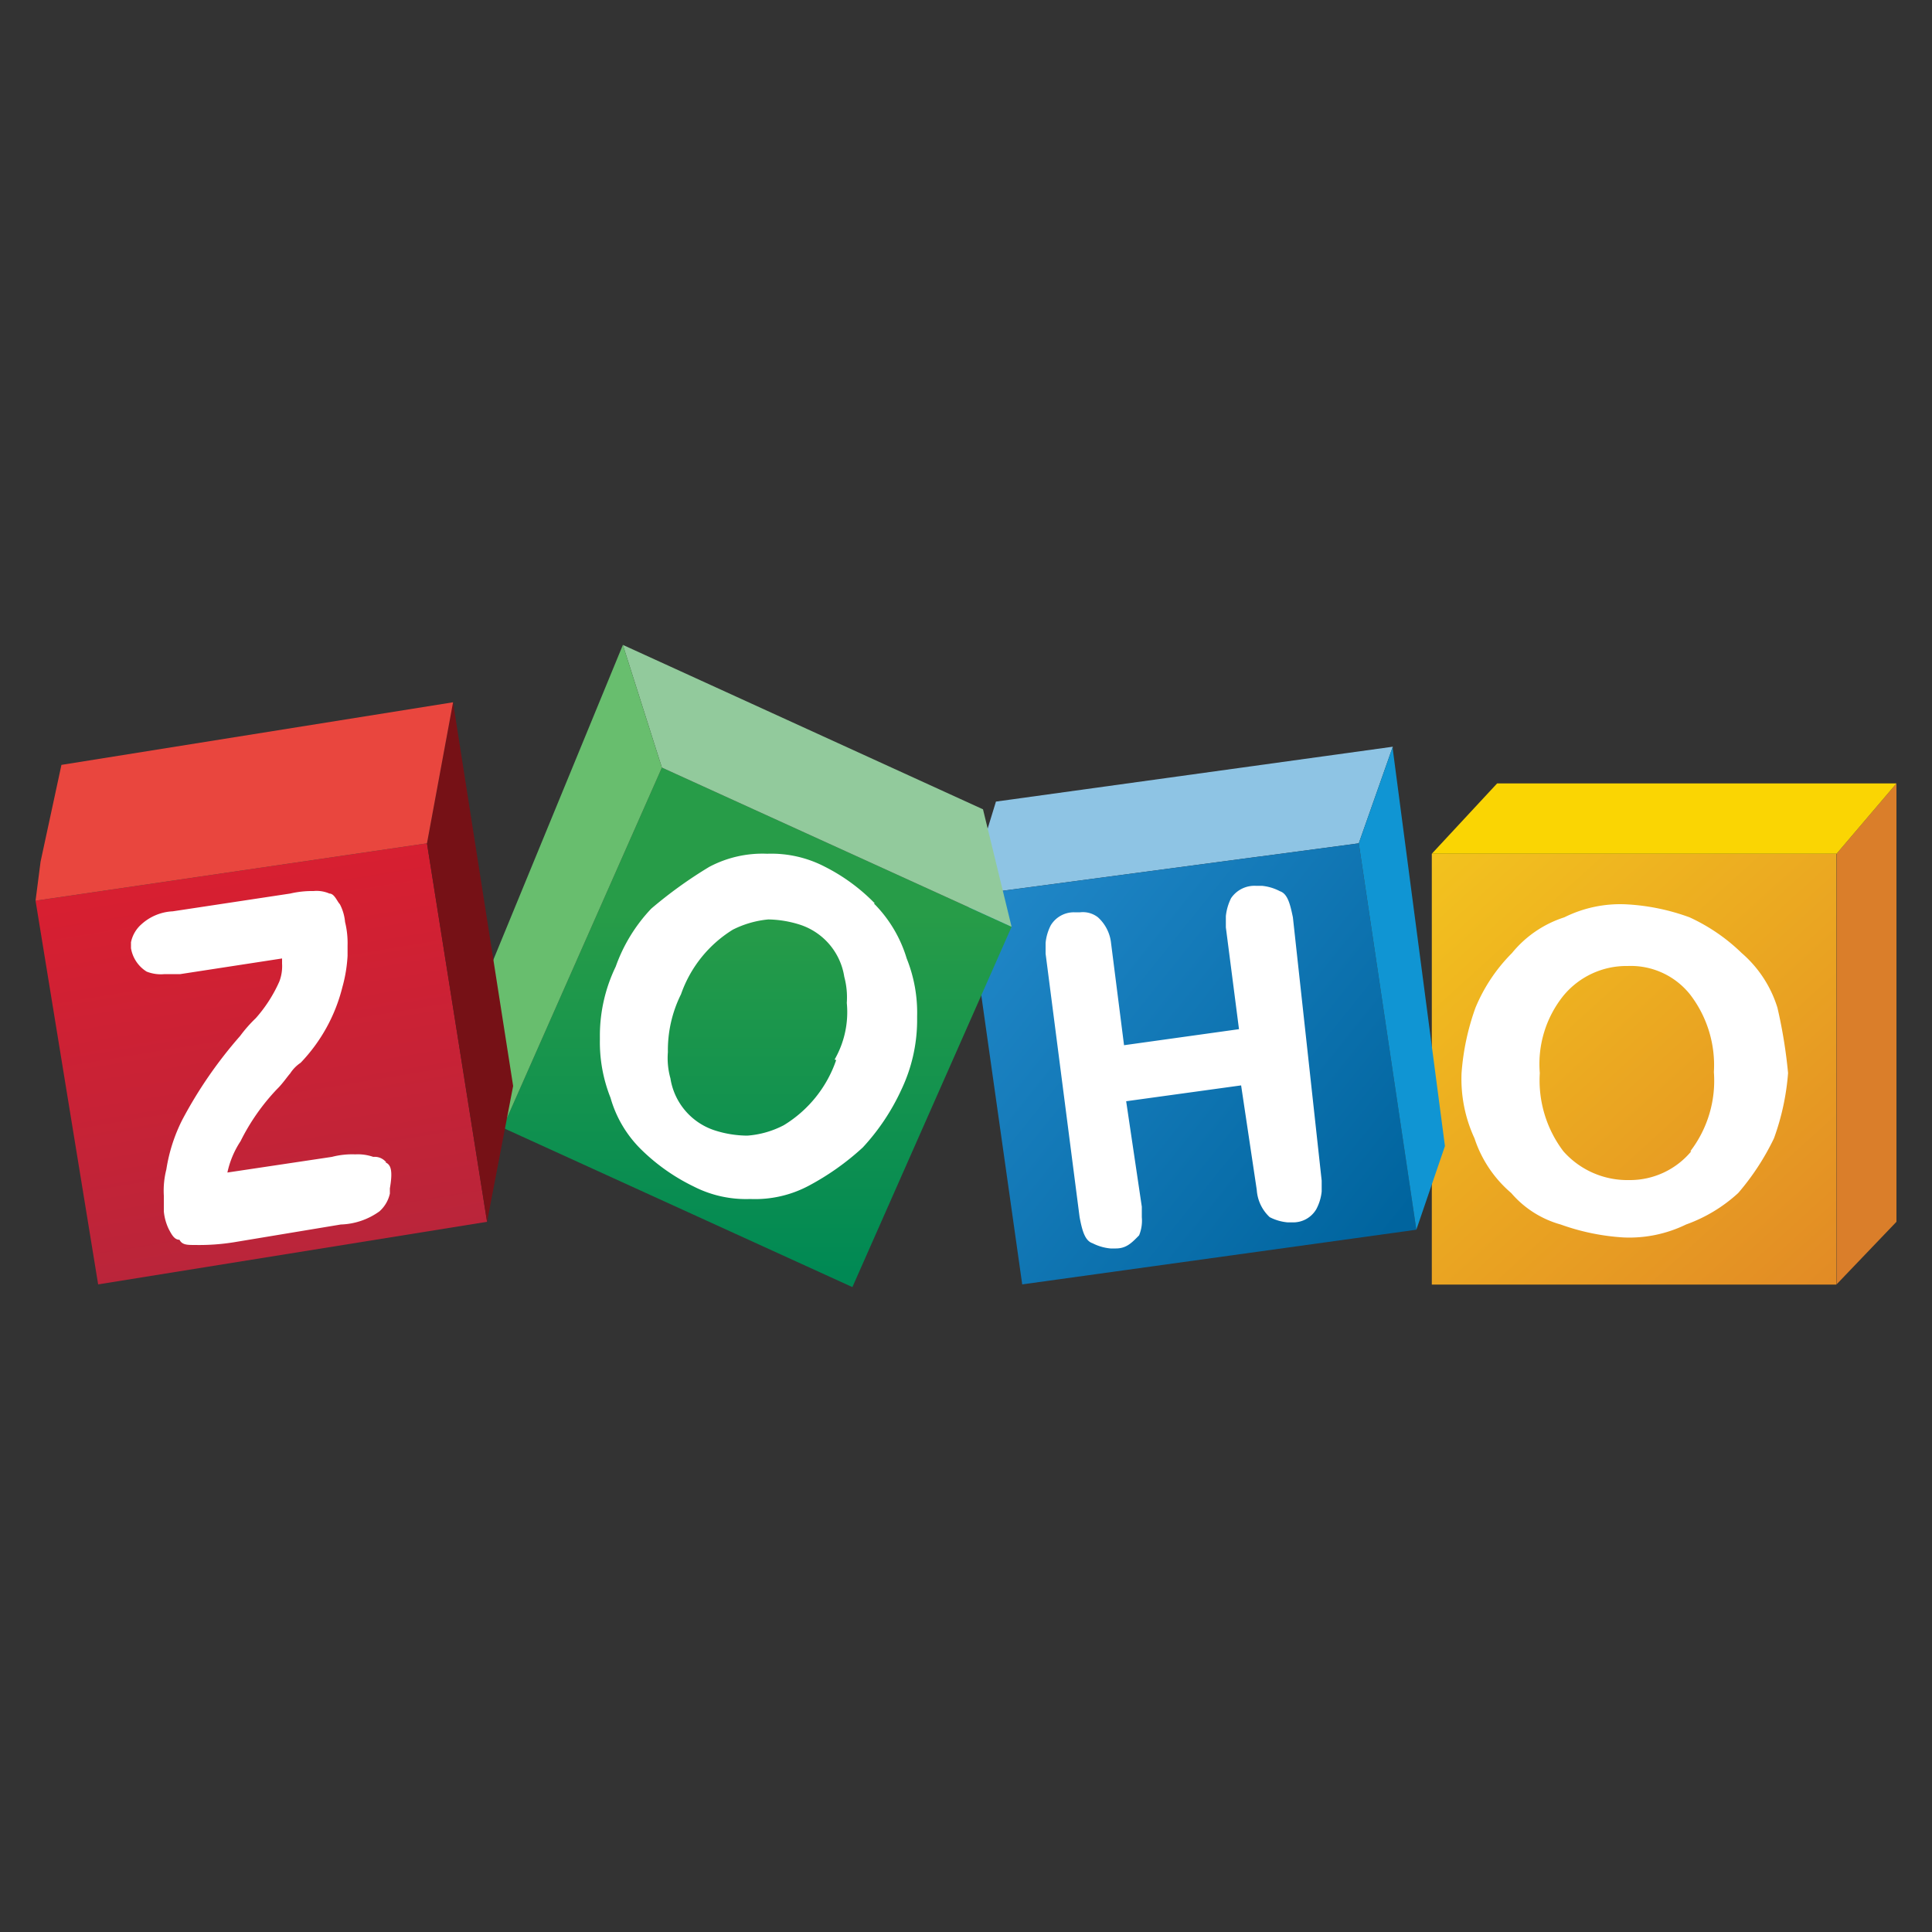 <svg id="Layer_1" data-name="Layer 1" xmlns="http://www.w3.org/2000/svg" xmlns:xlink="http://www.w3.org/1999/xlink" viewBox="0 0 100 100"><rect x="0" y="0" width="100" height="100" fill="#333333" stroke="none"/><defs><style>.cls-1{fill:#da7e2a;}.cls-2{fill:url(#linear-gradient);}.cls-3{fill:#fad503;}.cls-4{fill:#8ec4e4;}.cls-5{fill:url(#linear-gradient-2);}.cls-6{fill:#1095d3;}.cls-7{fill:url(#linear-gradient-3);}.cls-8{fill:#92ca9c;}.cls-9{fill:#68be6e;}.cls-10{fill:url(#linear-gradient-4);}.cls-11{fill:#761116;}.cls-12{fill:#fff;}.cls-13{fill:#e9463e;}</style><linearGradient id="linear-gradient" x1="73.91" y1="1267.54" x2="94.7" y2="1290.45" gradientTransform="translate(0 -1223.96)" gradientUnits="userSpaceOnUse"><stop offset="0.01" stop-color="#f3c31e"/><stop offset="1" stop-color="#e28b25"/></linearGradient><linearGradient id="linear-gradient-2" x1="50.81" y1="1270.34" x2="72.17" y2="1287.5" gradientTransform="translate(0 -1223.96)" gradientUnits="userSpaceOnUse"><stop offset="0.01" stop-color="#2087c8"/><stop offset="1" stop-color="#00649e"/></linearGradient><linearGradient id="linear-gradient-3" x1="39.19" y1="1271.24" x2="39.19" y2="1289.96" gradientTransform="translate(0 -1223.96)" gradientUnits="userSpaceOnUse"><stop offset="0" stop-color="#279c48"/><stop offset="1" stop-color="#008954"/></linearGradient><linearGradient id="linear-gradient-4" x1="12" y1="1269.41" x2="15.21" y2="1288.84" gradientTransform="translate(0 -1223.96)" gradientUnits="userSpaceOnUse"><stop offset="0" stop-color="#d71f31"/><stop offset="1" stop-color="#ba253a"/></linearGradient></defs><g id="Layer_1-2" data-name="Layer 1-2"><polygon class="cls-1" points="98.16 40.55 98.16 63.24 95.06 66.48 95.06 44.19 98.16 40.55"/><rect class="cls-2" x="74.11" y="44.19" width="20.94" height="22.3"/><polygon class="cls-3" points="77.49 40.55 74.11 44.19 95.06 44.19 98.16 40.55 77.49 40.55"/><polygon class="cls-4" points="51.55 41.49 72.09 38.65 70.33 43.65 50.06 46.35 51.55 41.49"/><polygon class="cls-5" points="70.33 43.65 73.31 63.65 52.91 66.48 50.06 46.35 70.33 43.65"/><polyline class="cls-6" points="70.33 43.65 73.31 63.65 74.79 59.32 72.09 38.78 72.09 38.65"/><polygon class="cls-7" points="34.26 39.73 52.36 47.97 44.12 66.62 26.02 58.37 34.26 39.73"/><polygon class="cls-8" points="32.24 33.38 34.26 39.73 52.36 47.97 50.88 41.89 32.24 33.38"/><polygon class="cls-9" points="32.24 33.38 25.07 50.81 26.02 58.37 34.26 39.73 32.24 33.38"/><polygon class="cls-10" points="22.1 43.65 25.21 63.24 5.08 66.48 1.84 46.62 22.1 43.65"/><polygon class="cls-11" points="23.45 36.35 26.56 56.21 25.21 63.24 22.1 43.65 23.45 36.35"/><path class="cls-12" d="M92,52.16a6.12,6.12,0,0,0-1.85-2.83,9.61,9.61,0,0,0-2.7-1.85,11.2,11.2,0,0,0-3.24-.67,6.48,6.48,0,0,0-3.24.67,5.77,5.77,0,0,0-2.71,1.85,8.73,8.73,0,0,0-1.89,2.83,12.67,12.67,0,0,0-.72,3.38,7.31,7.31,0,0,0,.67,3.38,6.3,6.3,0,0,0,1.9,2.83,5.21,5.21,0,0,0,2.56,1.63,11.68,11.68,0,0,0,3.25.67,6.7,6.7,0,0,0,3.24-.67,7.94,7.94,0,0,0,2.7-1.63,12.89,12.89,0,0,0,1.85-2.83,12.69,12.69,0,0,0,.73-3.38A25.6,25.6,0,0,0,92,52.16Zm-4.46,7.43a4.13,4.13,0,0,1-3.24,1.49,4.42,4.42,0,0,1-3.38-1.49,6.08,6.08,0,0,1-1.22-4.05,5.64,5.64,0,0,1,1.22-4A4.23,4.23,0,0,1,84.25,50a3.92,3.92,0,0,1,3.24,1.49,6,6,0,0,1,1.22,4A6,6,0,0,1,87.49,59.59Zm-67.55.57a.77.77,0,0,0-.67-.28,2.44,2.44,0,0,0-.93-.13,4.16,4.16,0,0,0-1.21.13l-5.41.81a4.73,4.73,0,0,1,.68-1.62,11,11,0,0,1,1.89-2.7h0c.28-.27.55-.67.68-.81a1.89,1.89,0,0,1,.54-.55,8.68,8.68,0,0,0,2.16-3.91,7.5,7.5,0,0,0,.27-1.63v-.53a4.56,4.56,0,0,0-.13-1.22,2.45,2.45,0,0,0-.27-.92c-.14-.14-.28-.55-.54-.55a1.65,1.65,0,0,0-.82-.13,5,5,0,0,0-1.21.13l-6.08.92a2.59,2.59,0,0,0-1.63.68,1.69,1.69,0,0,0-.53.92v.31a1.77,1.77,0,0,0,.81,1.21,2,2,0,0,0,.93.13h.81l5.27-.81v.27a2.22,2.22,0,0,1-.14.92,7.33,7.33,0,0,1-1.22,1.9,7.11,7.11,0,0,0-.81.92,22.61,22.61,0,0,0-3,4.35h0a8.61,8.61,0,0,0-.82,2.56,4.46,4.46,0,0,0-.13,1.36v.81a2.69,2.69,0,0,0,.26.93c.14.26.28.54.55.54.14.27.4.27.81.27a11.37,11.37,0,0,0,2-.14l5.54-.92a3.61,3.61,0,0,0,2-.68,1.73,1.73,0,0,0,.54-.92v-.27C20.35,60.53,20.21,60.27,19.94,60.16Zm25.29-13.4a9.7,9.7,0,0,0-2.57-1.89,6,6,0,0,0-3-.68h0a5.87,5.87,0,0,0-3,.68h0a22.62,22.62,0,0,0-3,2.16,8.47,8.47,0,0,0-1.84,3,8.22,8.22,0,0,0-.82,3.51v.28a7.78,7.78,0,0,0,.55,3,6.07,6.07,0,0,0,1.6,2.69,10.22,10.22,0,0,0,2.7,1.9h0a5.94,5.94,0,0,0,2.93.65h0a5.91,5.91,0,0,0,3-.67h0a13.49,13.49,0,0,0,2.83-2,11.4,11.4,0,0,0,2-3,8.39,8.39,0,0,0,.81-3.51v-.27a7.52,7.52,0,0,0-.54-3A6.81,6.81,0,0,0,45.23,46.76Zm-2,8.11a6.36,6.36,0,0,1-2.71,3.37,4.83,4.83,0,0,1-1.89.54A5.61,5.61,0,0,1,37,58.51a3.38,3.38,0,0,1-2.3-2.7,3.86,3.86,0,0,1-.13-1.35,6.5,6.5,0,0,1,.68-3,6.41,6.41,0,0,1,2.68-3.34,5.13,5.13,0,0,1,1.84-.53,5.68,5.68,0,0,1,1.63.27,3.38,3.38,0,0,1,2.3,2.7,4.11,4.11,0,0,1,.13,1.35,4.92,4.92,0,0,1-.63,2.93Zm23.64-7.39c-.14-.67-.27-1.22-.67-1.35a2.51,2.51,0,0,0-.93-.28H65a1.46,1.46,0,0,0-1.28.64,2.7,2.7,0,0,0-.27.93V48l.68,5.27-5.95.83-.67-5.27a2.1,2.1,0,0,0-.68-1.35,1.27,1.27,0,0,0-.92-.26H55.6a1.4,1.4,0,0,0-1.21.67,2.5,2.5,0,0,0-.27.92v.55L55.88,63c.13.68.27,1.22.67,1.35a2.55,2.55,0,0,0,.93.27h.27c.54,0,.81-.27,1.21-.68A2,2,0,0,0,59.1,63v-.54L58.29,57l5.95-.82.81,5.41A2.11,2.11,0,0,0,65.72,63a2.5,2.5,0,0,0,.93.27h.27a1.38,1.38,0,0,0,1.21-.68,2.46,2.46,0,0,0,.28-.92v-.56Z"/><polygon class="cls-13" points="1.84 46.62 2.1 44.6 3.18 39.59 23.45 36.35 22.1 43.65 1.84 46.62"/></g></svg>